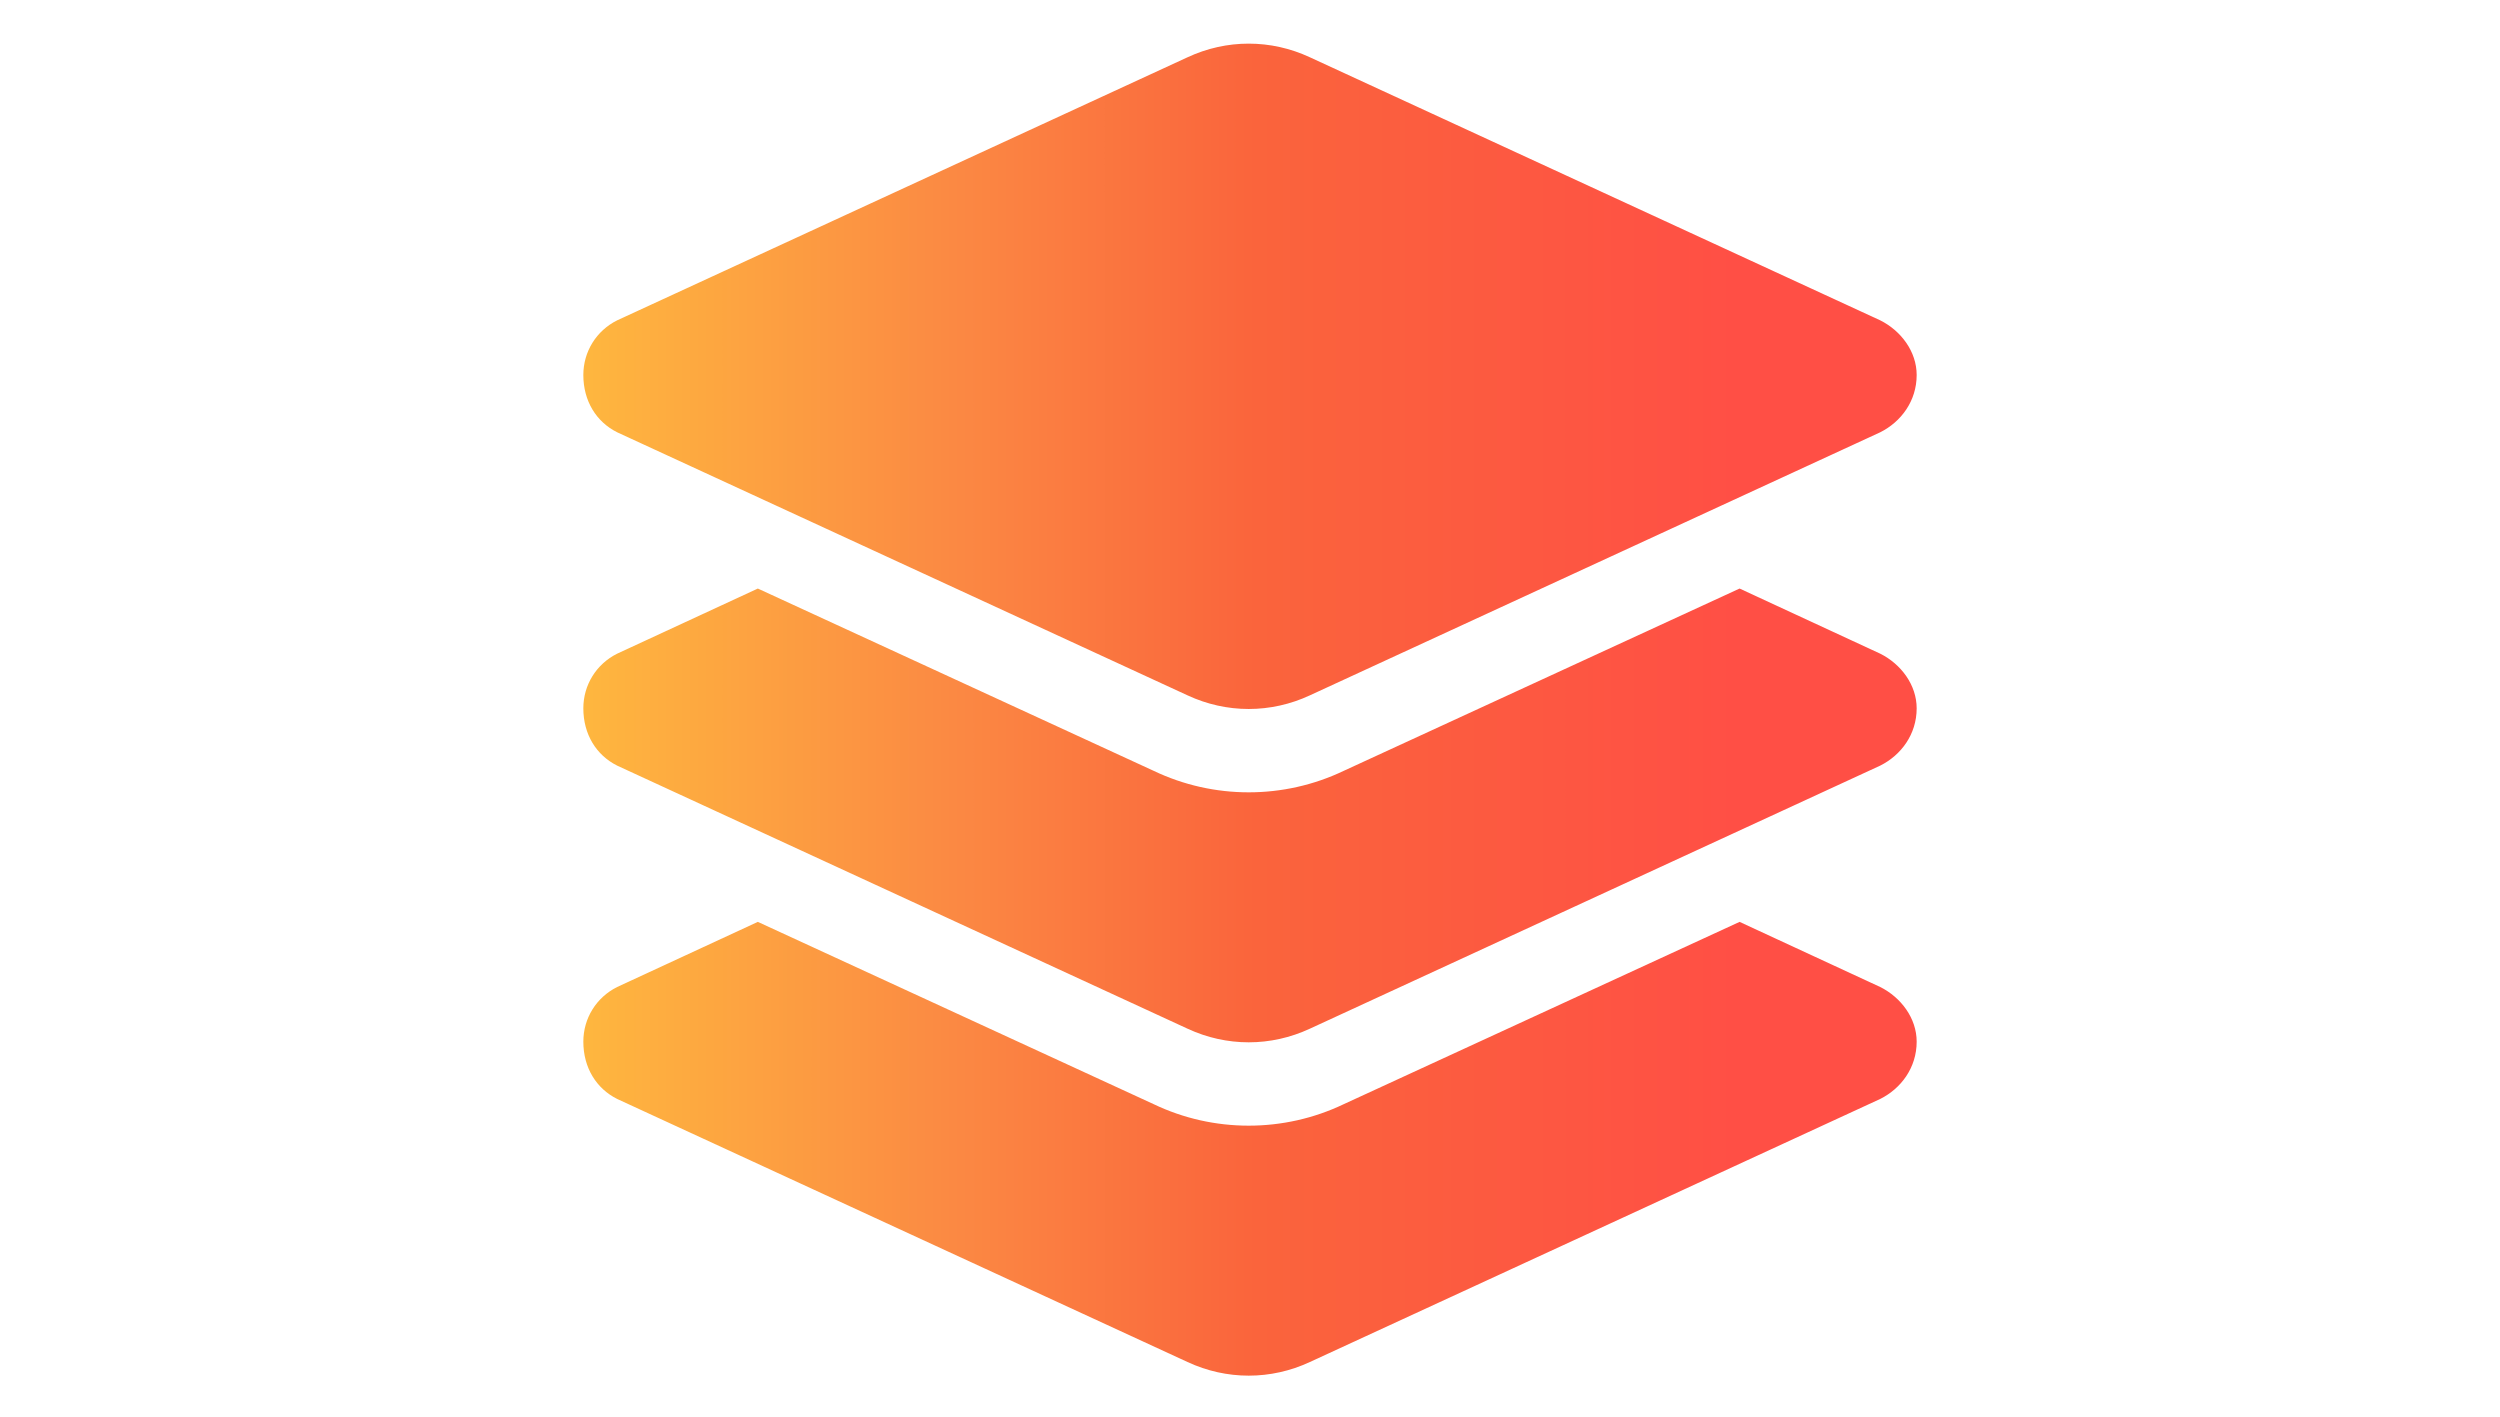 <?xml version="1.0" encoding="utf-8"?>
<svg xmlns="http://www.w3.org/2000/svg" width="60" height="34" viewBox="0 0 60 34" fill="none">
<path d="M28.5 1.375C29.438 0.938 30.5 0.938 31.438 1.375L45.125 7.688C45.625 7.938 46 8.438 46 9C46 9.625 45.625 10.125 45.125 10.375L31.438 16.688C30.5 17.125 29.438 17.125 28.5 16.688L14.812 10.375C14.312 10.125 14 9.625 14 9C14 8.438 14.312 7.938 14.812 7.688L28.5 1.375ZM41.75 14.125L45.125 15.688C45.625 15.938 46 16.438 46 17C46 17.625 45.625 18.125 45.125 18.375L31.438 24.688C30.5 25.125 29.438 25.125 28.5 24.688L14.812 18.375C14.312 18.125 14 17.625 14 17C14 16.438 14.312 15.938 14.812 15.688L18.188 14.125L27.688 18.5C29.125 19.188 30.812 19.188 32.25 18.5L41.75 14.125ZM32.25 26.5L41.75 22.125L45.125 23.688C45.625 23.938 46 24.438 46 25C46 25.625 45.625 26.125 45.125 26.375L31.438 32.688C30.5 33.125 29.438 33.125 28.5 32.688L14.812 26.375C14.312 26.125 14 25.625 14 25C14 24.438 14.312 23.938 14.812 23.688L18.188 22.125L27.688 26.5C29.125 27.188 30.812 27.188 32.25 26.5Z" fill="url(#paint0_linear_6278_18225)"/>
<defs>
<linearGradient id="paint0_linear_6278_18225" x1="48" y1="16.336" x2="12" y2="16.337" gradientUnits="userSpaceOnUse">
<stop offset="0.175" stop-color="#FF4F45"/>
<stop offset="0.496" stop-color="#FA643C"/>
<stop offset="0.698" stop-color="#FB8943"/>
<stop offset="1" stop-color="#FFC13E"/>
</linearGradient>
</defs>
</svg>